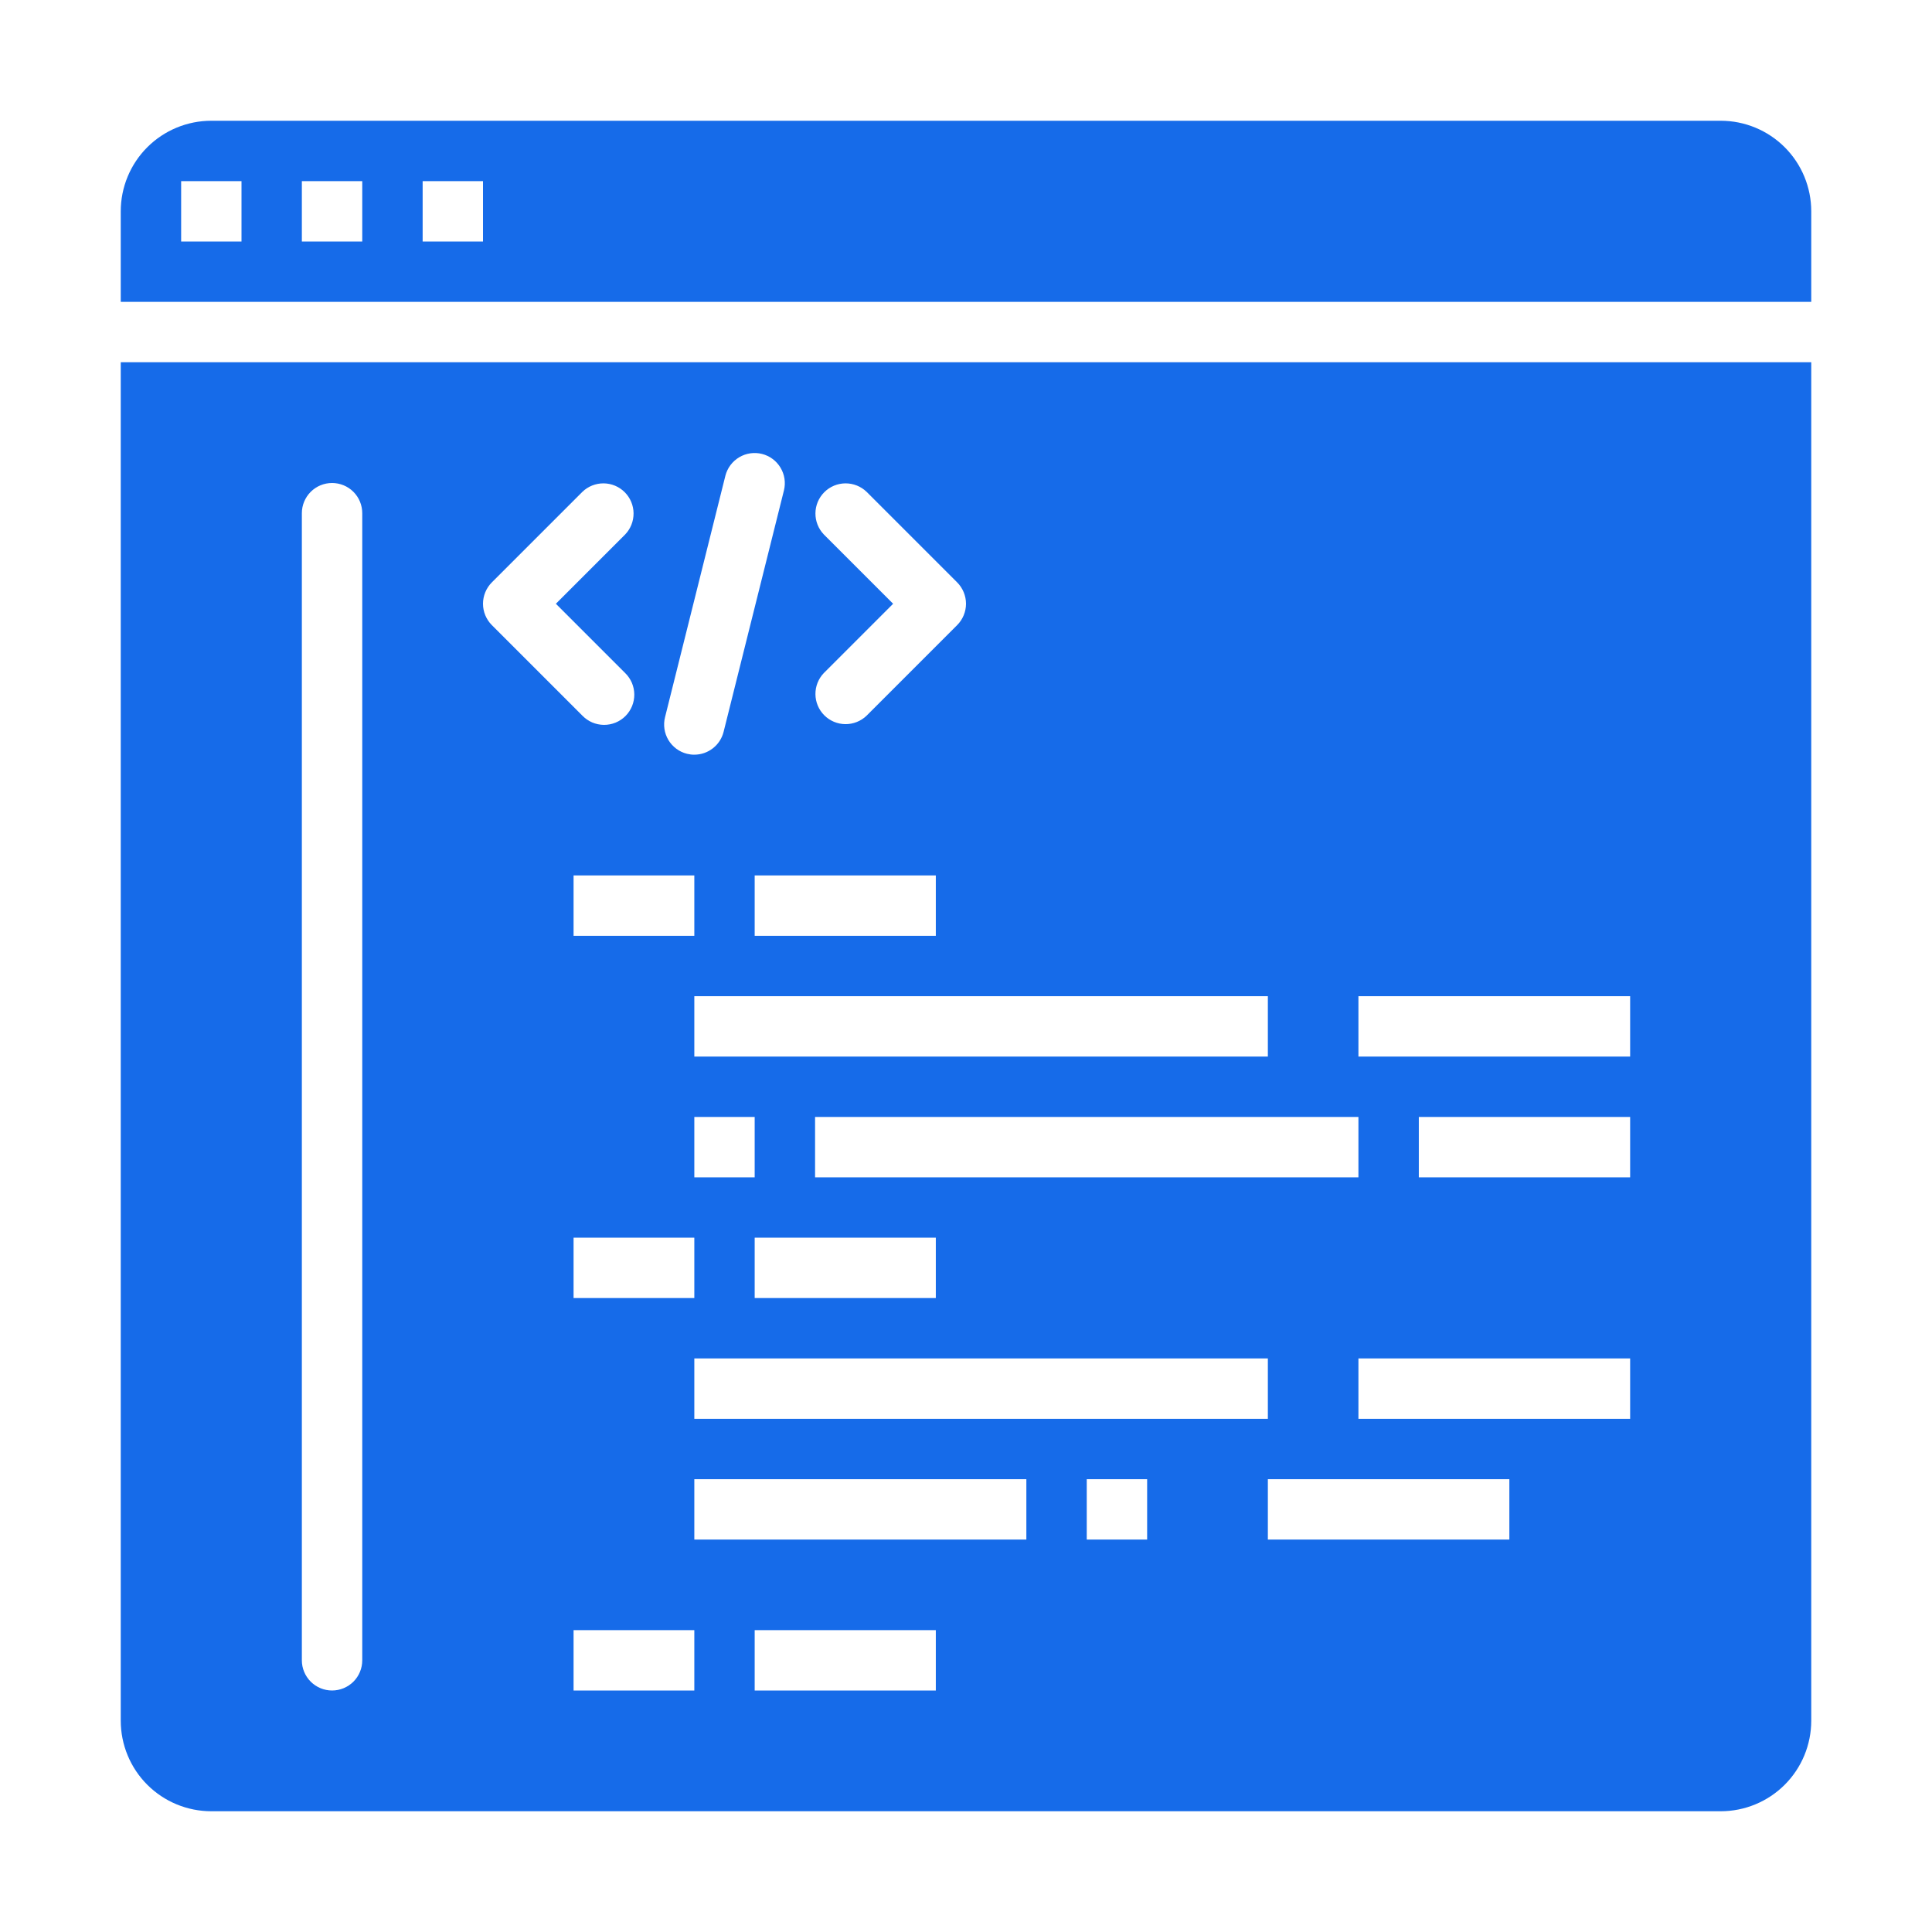 <svg width="58" height="58" viewBox="0 0 58 58" fill="none" xmlns="http://www.w3.org/2000/svg">
<path d="M54.375 10.875H3.625V51.656C3.625 52.377 3.911 53.069 4.421 53.579C4.931 54.089 5.623 54.375 6.344 54.375H51.656C52.377 54.375 53.069 54.089 53.579 53.579C54.089 53.069 54.375 52.377 54.375 51.656V10.875ZM22.656 35.344H20.844V33.531H22.656V35.344ZM28.094 37.156V38.969H22.656V37.156H28.094ZM17.219 28.094V26.281H20.844V28.094H17.219ZM20.844 37.156V38.969H17.219V37.156H20.844ZM20.844 40.781H38.062V42.594H20.844V40.781ZM24.469 35.344V33.531H40.781V35.344H24.469ZM38.062 31.719H20.844V29.906H38.062V31.719ZM22.656 28.094V26.281H28.094V28.094H22.656ZM24.734 16.047C24.569 15.876 24.478 15.647 24.48 15.409C24.482 15.172 24.577 14.945 24.745 14.777C24.913 14.608 25.141 14.513 25.378 14.511C25.616 14.509 25.845 14.6 26.016 14.765L28.735 17.484C28.904 17.654 29 17.885 29 18.125C29 18.365 28.904 18.596 28.735 18.766L26.016 21.485C25.845 21.65 25.616 21.741 25.378 21.739C25.141 21.737 24.913 21.642 24.745 21.473C24.577 21.305 24.482 21.078 24.48 20.84C24.478 20.603 24.569 20.374 24.734 20.203L26.812 18.125L24.734 16.047ZM19.965 21.53L21.777 14.28C21.837 14.048 21.986 13.85 22.192 13.727C22.397 13.605 22.643 13.569 22.875 13.627C23.107 13.685 23.307 13.833 23.43 14.038C23.554 14.242 23.592 14.488 23.535 14.72L21.723 21.97C21.674 22.166 21.561 22.34 21.401 22.464C21.242 22.589 21.046 22.656 20.844 22.656C20.77 22.657 20.695 22.647 20.623 22.629C20.39 22.571 20.19 22.422 20.066 22.216C19.943 22.01 19.906 21.763 19.965 21.53ZM10.875 49.844C10.875 50.084 10.78 50.315 10.61 50.485C10.44 50.654 10.209 50.75 9.969 50.75C9.728 50.75 9.498 50.654 9.328 50.485C9.158 50.315 9.062 50.084 9.062 49.844V15.406C9.062 15.166 9.158 14.935 9.328 14.765C9.498 14.595 9.728 14.5 9.969 14.5C10.209 14.5 10.44 14.595 10.61 14.765C10.78 14.935 10.875 15.166 10.875 15.406V49.844ZM14.765 17.484L17.484 14.765C17.655 14.6 17.884 14.509 18.122 14.511C18.359 14.513 18.587 14.608 18.755 14.777C18.923 14.945 19.018 15.172 19.02 15.409C19.022 15.647 18.931 15.876 18.766 16.047L16.688 18.125L18.766 20.203C18.852 20.287 18.921 20.387 18.969 20.497C19.016 20.608 19.041 20.727 19.042 20.847C19.043 20.967 19.02 21.087 18.975 21.198C18.929 21.309 18.862 21.411 18.777 21.496C18.692 21.581 18.591 21.648 18.479 21.694C18.368 21.739 18.249 21.762 18.128 21.761C18.008 21.76 17.889 21.735 17.778 21.688C17.668 21.64 17.568 21.571 17.484 21.485L14.765 18.766C14.596 18.596 14.5 18.365 14.5 18.125C14.5 17.885 14.596 17.654 14.765 17.484ZM20.844 50.75H17.219V48.938H20.844V50.75ZM28.094 50.75H22.656V48.938H28.094V50.75ZM30.812 46.219H20.844V44.406H30.812V46.219ZM34.438 46.219H32.625V44.406H34.438V46.219ZM45.312 46.219H38.062V44.406H45.312V46.219ZM48.938 42.594H40.781V40.781H48.938V42.594ZM48.938 35.344H42.594V33.531H48.938V35.344ZM48.938 31.719H40.781V29.906H48.938V31.719Z" fill="#166BE9"/>
<path d="M54.375 6.344C54.375 5.623 54.089 4.931 53.579 4.421C53.069 3.911 52.377 3.625 51.656 3.625H6.344C5.623 3.625 4.931 3.911 4.421 4.421C3.911 4.931 3.625 5.623 3.625 6.344V9.062H54.375V6.344ZM7.25 7.25H5.438V5.438H7.25V7.25ZM10.875 7.25H9.062V5.438H10.875V7.25ZM14.5 7.25H12.688V5.438H14.5V7.25Z" fill="#166BE9"/>
</svg>
